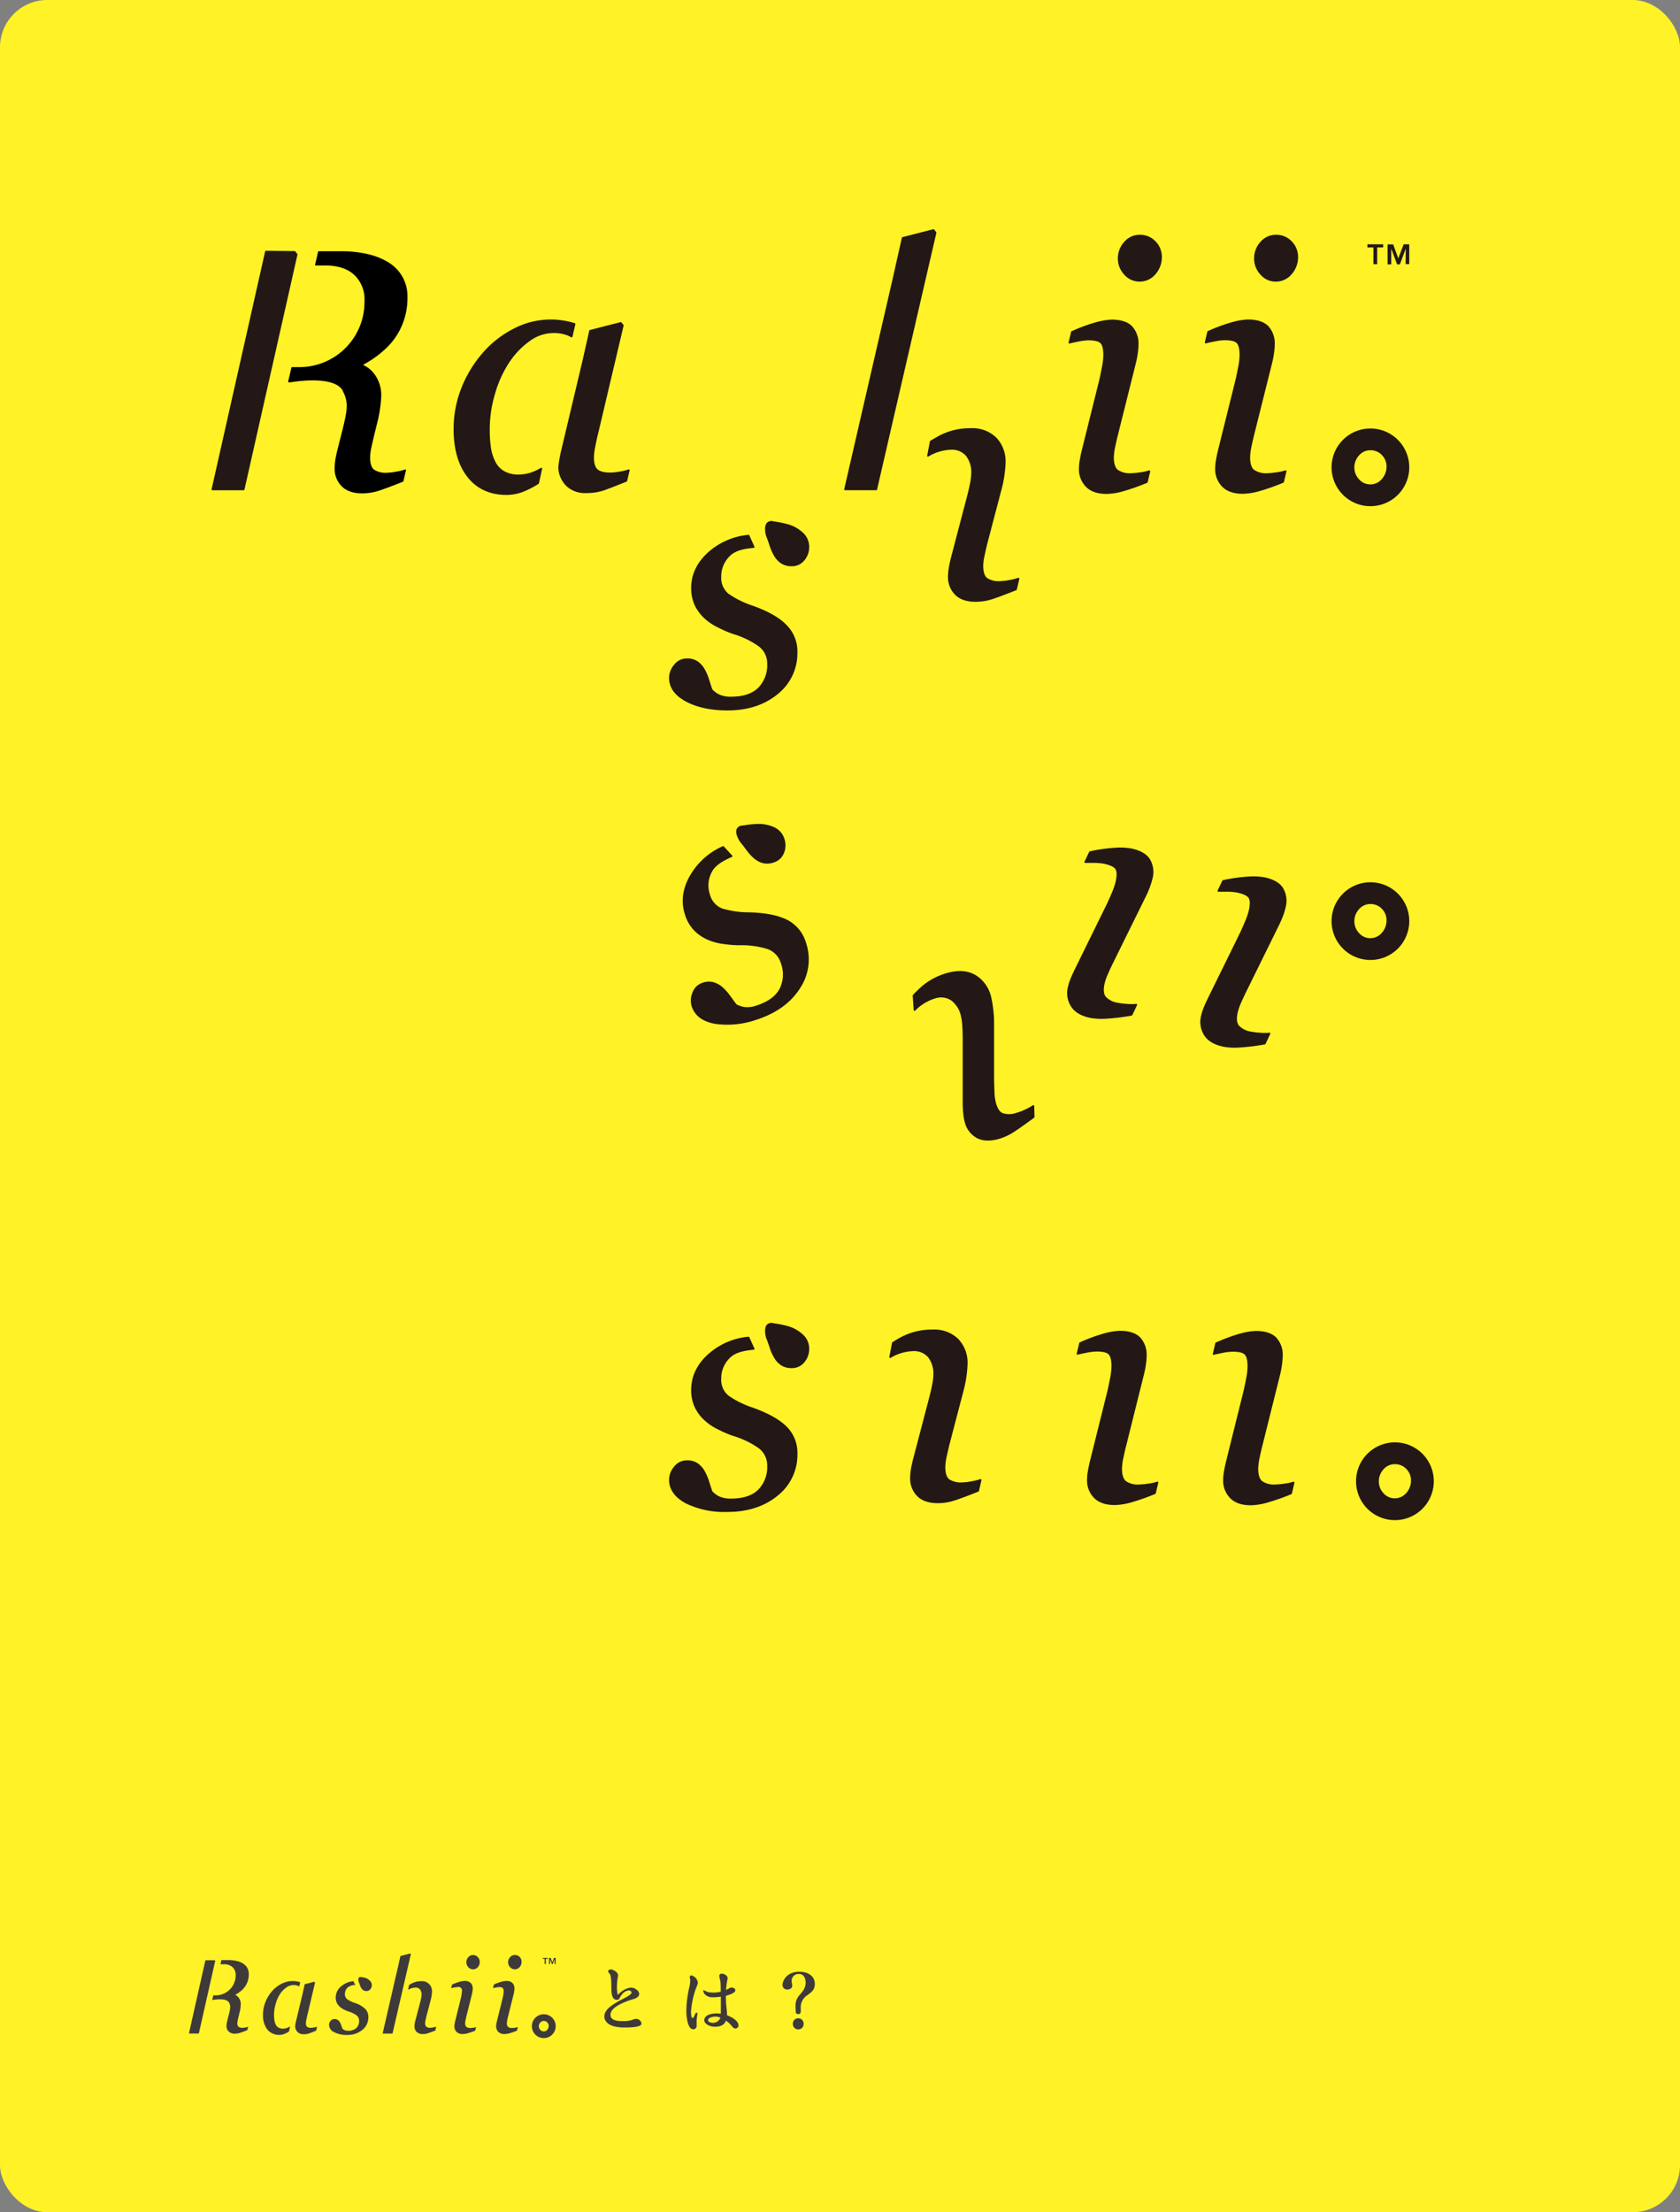 <svg xmlns="http://www.w3.org/2000/svg" viewBox="0 0 533.33 702.15"><rect x="0" y="0" width="533.33" height="702.15" fill="#808080" stroke="none"/><defs><style>.cls-1{fill:#fff226;}.cls-2{fill:#231815;}.cls-3{fill:#3e3a39;}</style></defs><title>アセット 1</title><g id="レイヤー_2" data-name="レイヤー 2"><g id="レイヤー_1-2" data-name="レイヤー 1"><rect class="cls-1" width="533.33" height="702.15" rx="15"/><path class="cls-2" d="M239.21,192.33a30.23,30.23,0,0,1-7.93-3.87,6.46,6.46,0,0,1-2.32-5.41,9,9,0,0,1,2.62-6.46c1.73-1.8,4.34-2.39,7.72-2.71a.26.26,0,0,0,.2-.13.23.23,0,0,0,0-.24l-1.63-3.61a.25.25,0,0,0-.27-.15,22.31,22.31,0,0,0-12,4.87c-4.1,3.36-6.18,7.39-6.18,12a12.61,12.61,0,0,0,1.2,5.65,13.71,13.71,0,0,0,3.14,4.12,17.88,17.88,0,0,0,4.31,2.84,36.4,36.4,0,0,0,4.66,2,27.47,27.47,0,0,1,8.15,3.93,6.73,6.73,0,0,1,2.67,5.57,10.18,10.18,0,0,1-2.87,7.59c-1.91,1.86-4.77,2.8-8.51,2.8a8.41,8.41,0,0,1-3.94-.74,7.53,7.53,0,0,1-2.1-1.58c-.28-.8-.62-1.84-1-3.07a16.94,16.94,0,0,0-1.43-3.35,7.72,7.72,0,0,0-2.11-2.39,5.81,5.81,0,0,0-3.59-1,5,5,0,0,0-4,2,6.43,6.43,0,0,0-1.6,4.15c0,3.1,1.81,5.63,5.37,7.53s8,2.82,13.22,2.82c6.34,0,11.67-1.73,15.84-5.14a16.52,16.52,0,0,0,6.31-13.37,11.73,11.73,0,0,0-3.34-8.49C247.6,196.11,244,194.08,239.21,192.33Z"/><path class="cls-2" d="M250.76,166.59a30.17,30.17,0,0,0-4.48-1l-.82-.14a2,2,0,0,0-2,.5c-1.1,1.23-.3,4-.26,4.15.42,1.05.81,2.13,1.16,3.23a15.27,15.27,0,0,0,1.41,3.13,7.08,7.08,0,0,0,2.2,2.37,6,6,0,0,0,3.39.89,5,5,0,0,0,4-1.87,6.37,6.37,0,0,0,1.52-4.12,6,6,0,0,0-1.83-4.52A11.57,11.57,0,0,0,250.76,166.59Z"/><path class="cls-2" d="M238,289.57a30.09,30.09,0,0,1-8.73-1.22,6.45,6.45,0,0,1-3.89-4.42,9,9,0,0,1,.48-6.95c1.08-2.25,3.38-3.62,6.5-5a.26.26,0,0,0,.15-.19.25.25,0,0,0-.06-.23l-2.68-2.92a.26.26,0,0,0-.3-.06A22.29,22.29,0,0,0,219.6,277c-2.86,4.46-3.58,8.94-2.15,13.31a12.68,12.68,0,0,0,2.89,5,14,14,0,0,0,4.27,2.94,17.88,17.88,0,0,0,5,1.36,38,38,0,0,0,5,.41,27.62,27.62,0,0,1,9,1.19,6.76,6.76,0,0,1,4.27,4.47,10.17,10.17,0,0,1-.37,8.11c-1.24,2.36-3.66,4.15-7.22,5.31a8.42,8.42,0,0,1-4,.52,7.73,7.73,0,0,1-2.49-.85c-.52-.68-1.16-1.56-1.92-2.61a17.09,17.09,0,0,0-2.4-2.73,7.69,7.69,0,0,0-2.76-1.62,5.77,5.77,0,0,0-3.72.13,5,5,0,0,0-3.17,3.09,6.4,6.4,0,0,0-.23,4.44c1,2.95,3.47,4.8,7.44,5.5a28.16,28.16,0,0,0,13.44-1.43c6-2,10.56-5.27,13.46-9.81A16.54,16.54,0,0,0,255.8,299a11.74,11.74,0,0,0-5.82-7C247.2,290.55,243.18,289.73,238,289.57Z"/><path class="cls-2" d="M241,261.51a29.26,29.26,0,0,0-4.57.41l-.83.11a2,2,0,0,0-1.73,1.1c-.67,1.51,1,3.91,1,4,.72.86,1.43,1.77,2.11,2.7a15.21,15.21,0,0,0,2.31,2.55,7.21,7.21,0,0,0,2.83,1.56,6,6,0,0,0,3.49-.2,5,5,0,0,0,3.27-3,6.4,6.4,0,0,0,.17-4.39,6,6,0,0,0-3.15-3.73A11.66,11.66,0,0,0,241,261.51Z"/><path class="cls-2" d="M161.69,115a25.74,25.74,0,0,1,6.53-6.79,12.82,12.82,0,0,1,7.4-2.51,11.61,11.61,0,0,1,4.57.78,7.3,7.3,0,0,1,1.15.59.29.29,0,0,0,.24,0,.25.25,0,0,0,.15-.18l.93-4a.27.27,0,0,0-.18-.31l-.48-.14a25.37,25.37,0,0,0-19,1.91,32.36,32.36,0,0,0-9.79,7.69,38.45,38.45,0,0,0-6.79,11.24A35.26,35.26,0,0,0,144,136.19c0,6.41,1.49,11.54,4.43,15.26s7.09,5.63,12.28,5.63a14.49,14.49,0,0,0,5.4-1,27.76,27.76,0,0,0,4.55-2.33l.33-.21a.23.23,0,0,0,.11-.16l1-4.61a.23.23,0,0,0-.1-.26.24.24,0,0,0-.28,0c-.29.17-.57.32-.85.46a13.34,13.34,0,0,1-6.11,1.65,9.17,9.17,0,0,1-4.69-1.08,7.12,7.12,0,0,1-2.82-3,14.62,14.62,0,0,1-1.41-4.5,40.14,40.14,0,0,1-.37-5.71,39.5,39.5,0,0,1,1.75-11.57A35.41,35.41,0,0,1,161.69,115Z"/><path class="cls-2" d="M199.54,149a17.34,17.34,0,0,1-2.83.68,18,18,0,0,1-2.83.31c-2,0-3.35-.33-4.15-1s-1.18-2-1.18-3.9a20.36,20.36,0,0,1,.45-3.43c.29-1.56.59-2.91.87-4l8.1-34.31a.28.28,0,0,0-.05-.22l-.64-.8a.28.28,0,0,0-.27-.09l-9.75,2.5a.26.26,0,0,0-.19.2l-2.19,9.73-6.8,28.62h0a39.31,39.31,0,0,0-.85,5.07,8.75,8.75,0,0,0,2.52,5.86A8.52,8.52,0,0,0,186,156.5a17.24,17.24,0,0,0,5.78-.87c1.55-.56,3.89-1.47,7.14-2.77a.24.24,0,0,0,.16-.18l.8-3.4a.26.26,0,0,0-.08-.25A.28.28,0,0,0,199.54,149Z"/><path class="cls-2" d="M323.26,183.4a18.82,18.82,0,0,1-2.85.71,17.79,17.79,0,0,1-2.85.34,6.68,6.68,0,0,1-4.2-1c-.82-.67-1.23-2-1.23-3.92a17.5,17.5,0,0,1,.47-3.37c.32-1.46.62-2.77.9-3.9L318,155.14a35.46,35.46,0,0,0,.94-4.87,33,33,0,0,0,.29-3.44,10.94,10.94,0,0,0-2.93-7.92,10.82,10.82,0,0,0-8.12-3,20.93,20.93,0,0,0-9.86,2.29c-.94.5-1.93,1.08-3,1.72a.25.25,0,0,0-.11.17l-.87,4.54a.26.26,0,0,0,.1.26.28.28,0,0,0,.28,0,15,15,0,0,1,7.17-2.15,5.88,5.88,0,0,1,4.81,2,8.48,8.48,0,0,1,1.63,5.48,16.81,16.81,0,0,1-.34,2.93c-.23,1.23-.54,2.62-.93,4.13l-5.2,19.84c-.32,1.29-.56,2.42-.7,3.35a18.15,18.15,0,0,0-.21,2.62,7.83,7.83,0,0,0,2.2,5.63c1.46,1.52,3.67,2.29,6.57,2.29a17.38,17.38,0,0,0,5.45-.89c1.77-.59,4.28-1.53,7.46-2.8a.24.24,0,0,0,.16-.18l.8-3.4a.26.26,0,0,0-.08-.25A.3.3,0,0,0,323.26,183.4Z"/><path class="cls-2" d="M364.74,149.3a14.11,14.11,0,0,1-2.83.62,21.29,21.29,0,0,1-2.85.27,6.65,6.65,0,0,1-4.2-1.06c-.83-.69-1.26-2-1.26-3.95A17.2,17.2,0,0,1,354,142c.26-1.32.57-2.69.92-4.06l5.65-22.6a28.29,28.29,0,0,0,.64-3.33,21,21,0,0,0,.22-2.64,8.1,8.1,0,0,0-2-5.77c-1.35-1.43-3.54-2.15-6.51-2.15a21.58,21.58,0,0,0-5.27.91,52.17,52.17,0,0,0-7.47,2.78.25.25,0,0,0-.15.18l-.8,3.4a.27.27,0,0,0,.07.24.3.3,0,0,0,.25.07c.66-.18,1.65-.39,2.93-.64a17.52,17.52,0,0,1,3.05-.37c1.94,0,3.22.31,3.82.91s.91,1.88.91,3.78a19.2,19.2,0,0,1-.4,3.57c-.26,1.4-.53,2.74-.81,4l-5.62,22.61c-.33,1.37-.55,2.48-.69,3.37a15.62,15.62,0,0,0-.22,2.59,7.83,7.83,0,0,0,2.2,5.63c1.46,1.52,3.67,2.29,6.56,2.29a20.29,20.29,0,0,0,5.06-.78,69.66,69.66,0,0,0,7.84-2.75.26.26,0,0,0,.16-.18l.8-3.4a.26.26,0,0,0-.08-.25A.27.27,0,0,0,364.74,149.3Z"/><path class="cls-2" d="M361.75,74.52a6.37,6.37,0,0,0-4.87,2.27,7.64,7.64,0,0,0-2,5.27,7.36,7.36,0,0,0,2,5.09,6.44,6.44,0,0,0,4.87,2.24A6.51,6.51,0,0,0,366.84,87a8.12,8.12,0,0,0,2-5.46,7,7,0,0,0-2-4.93A6.73,6.73,0,0,0,361.75,74.52Z"/><path class="cls-2" d="M408,149.3a14.11,14.11,0,0,1-2.83.62,21.29,21.29,0,0,1-2.85.27,6.65,6.65,0,0,1-4.2-1.06c-.83-.69-1.26-2-1.26-3.95a17.2,17.2,0,0,1,.39-3.22c.27-1.32.58-2.69.92-4.06l5.65-22.6a28.29,28.29,0,0,0,.64-3.33,21,21,0,0,0,.22-2.64,8.1,8.1,0,0,0-2-5.77c-1.35-1.43-3.54-2.15-6.51-2.15a21.58,21.58,0,0,0-5.27.91,52.62,52.62,0,0,0-7.47,2.78.25.25,0,0,0-.15.18l-.8,3.4a.25.25,0,0,0,.08.24.27.27,0,0,0,.24.07c.66-.18,1.65-.39,2.93-.64a17.63,17.63,0,0,1,3.05-.37c1.94,0,3.22.31,3.82.91s.91,1.88.91,3.78a20,20,0,0,1-.39,3.57c-.27,1.4-.54,2.74-.82,4l-5.62,22.61c-.32,1.37-.55,2.48-.69,3.37a15.62,15.62,0,0,0-.22,2.59,7.83,7.83,0,0,0,2.2,5.63c1.46,1.52,3.67,2.29,6.56,2.29a20.29,20.29,0,0,0,5.06-.78,69.66,69.66,0,0,0,7.84-2.75.26.26,0,0,0,.16-.18l.8-3.4a.26.26,0,0,0-.35-.3Z"/><path class="cls-2" d="M327.86,350.83a17.88,17.88,0,0,1-2.58,1.4,17,17,0,0,1-2.67,1,6.67,6.67,0,0,1-4.32.07c-1-.44-1.7-1.61-2.19-3.48a17.12,17.12,0,0,1-.4-3.39c-.06-1.48-.1-2.83-.12-4V324.83a34.11,34.11,0,0,0-.33-4.95,32.27,32.27,0,0,0-.59-3.4,11,11,0,0,0-4.84-6.92c-2.39-1.45-5.29-1.74-8.63-.87a20.86,20.86,0,0,0-8.95,4.72c-.78.71-1.6,1.52-2.42,2.41a.26.26,0,0,0-.07.19l.31,4.61a.27.27,0,0,0,.44.17,15,15,0,0,1,6.39-3.9,5.86,5.86,0,0,1,5.16.7,8.44,8.44,0,0,1,3,4.88,16.24,16.24,0,0,1,.42,2.92c.09,1.25.14,2.68.15,4.23v20.52c0,1.32.08,2.47.18,3.41a16.49,16.49,0,0,0,.46,2.59,7.82,7.82,0,0,0,3.55,4.89c1.8,1.1,4.13,1.28,6.94.55a17.65,17.65,0,0,0,5.05-2.25c1.56-1,3.75-2.56,6.51-4.59a.29.29,0,0,0,.1-.22l-.09-3.49a.26.26,0,0,0-.14-.22A.24.24,0,0,0,327.86,350.83Z"/><path class="cls-2" d="M360.66,318.63a14.34,14.34,0,0,1-2.9,0,22.51,22.51,0,0,1-2.84-.34,6.62,6.62,0,0,1-3.88-1.93c-.67-.85-.8-2.23-.39-4.12a16.84,16.84,0,0,1,1.06-3.07c.54-1.23,1.13-2.5,1.76-3.77l10.3-20.9a26.43,26.43,0,0,0,1.33-3.11,22,22,0,0,0,.77-2.54,8,8,0,0,0-.77-6.06c-1-1.69-3-2.86-5.9-3.48a21.25,21.25,0,0,0-5.35-.23,53.13,53.13,0,0,0-7.89,1.13.25.25,0,0,0-.18.15l-1.5,3.15a.25.25,0,0,0,0,.25.26.26,0,0,0,.22.12q1,0,3,0a17.11,17.11,0,0,1,3.06.29c1.89.41,3.08,1,3.54,1.69s.49,2,.09,3.89a20.17,20.17,0,0,1-1.14,3.4c-.55,1.32-1.11,2.57-1.64,3.71l-10.27,20.92c-.62,1.27-1.07,2.3-1.4,3.14a17.16,17.16,0,0,0-.76,2.49,7.86,7.86,0,0,0,1,6c1.11,1.79,3.1,3,5.93,3.62a20.26,20.26,0,0,0,5.11.31,70.85,70.85,0,0,0,8.25-1,.29.29,0,0,0,.19-.15l1.5-3.15a.26.26,0,0,0,0-.27A.29.29,0,0,0,360.66,318.63Z"/><path class="cls-2" d="M402.93,327.78a14.35,14.35,0,0,1-2.9,0,22,22,0,0,1-2.84-.34,6.62,6.62,0,0,1-3.89-1.93c-.67-.85-.8-2.23-.39-4.12a17.64,17.64,0,0,1,1.06-3.07c.54-1.23,1.13-2.5,1.76-3.77l10.3-20.9a28.29,28.29,0,0,0,1.34-3.11,19.8,19.8,0,0,0,.76-2.54,8,8,0,0,0-.77-6.06c-1-1.69-3-2.86-5.9-3.48a21.19,21.19,0,0,0-5.35-.23,54.49,54.49,0,0,0-7.89,1.13.25.25,0,0,0-.18.15l-1.5,3.15a.27.27,0,0,0,0,.26.28.28,0,0,0,.23.11c.68,0,1.69,0,3,0a17.11,17.11,0,0,1,3.06.29c1.89.41,3.09,1,3.55,1.69s.48,2,.08,3.89a20.17,20.17,0,0,1-1.14,3.4c-.55,1.32-1.1,2.57-1.64,3.72l-10.27,20.91c-.61,1.27-1.07,2.3-1.39,3.14a16,16,0,0,0-.76,2.49,7.86,7.86,0,0,0,1,6c1.11,1.79,3.1,3,5.93,3.62a19.83,19.83,0,0,0,5.11.31,70.85,70.85,0,0,0,8.25-1,.27.27,0,0,0,.19-.14l1.5-3.16a.26.26,0,0,0,0-.27A.27.27,0,0,0,402.93,327.78Z"/><path class="cls-2" d="M410.12,76.65A6.73,6.73,0,0,0,405,74.52a6.37,6.37,0,0,0-4.87,2.27,7.68,7.68,0,0,0-2,5.27,7.37,7.37,0,0,0,2,5.09A6.4,6.4,0,0,0,405,89.39,6.51,6.51,0,0,0,410.08,87a8.12,8.12,0,0,0,2-5.46A7,7,0,0,0,410.12,76.65Z"/><path class="cls-2" d="M422.72,148.33a12.33,12.33,0,1,1,12.33,12.33A12.33,12.33,0,0,1,422.72,148.33Zm16-3.87a4.9,4.9,0,0,0-3.74-1.55,4.64,4.64,0,0,0-3.55,1.65,5.59,5.59,0,0,0-1.48,3.84,5.36,5.36,0,0,0,1.48,3.71,4.66,4.66,0,0,0,3.55,1.63,4.73,4.73,0,0,0,3.71-1.71,5.9,5.9,0,0,0,1.48-4A5.1,5.1,0,0,0,438.71,144.46Z"/><path class="cls-2" d="M422.72,292.35a12.33,12.33,0,1,1,12.33,12.34A12.33,12.33,0,0,1,422.72,292.35Zm16-3.87a4.94,4.94,0,0,0-3.74-1.55,4.68,4.68,0,0,0-3.55,1.65,5.61,5.61,0,0,0-1.48,3.85,5.4,5.4,0,0,0,1.48,3.71,4.69,4.69,0,0,0,3.55,1.63,4.76,4.76,0,0,0,3.71-1.71,5.92,5.92,0,0,0,1.48-4A5.14,5.14,0,0,0,438.71,288.48Z"/><path class="cls-2" d="M239.21,446.85a30.23,30.23,0,0,1-7.93-3.87,6.46,6.46,0,0,1-2.32-5.41,9,9,0,0,1,2.62-6.46c1.73-1.8,4.34-2.39,7.72-2.72a.23.23,0,0,0,.2-.12.23.23,0,0,0,0-.24l-1.63-3.62a.27.27,0,0,0-.27-.15,22.32,22.32,0,0,0-12,4.88c-4.1,3.35-6.18,7.39-6.18,12a12.66,12.66,0,0,0,1.2,5.66,13.54,13.54,0,0,0,3.14,4.11,17.31,17.31,0,0,0,4.31,2.84,35.22,35.22,0,0,0,4.66,2,27.73,27.73,0,0,1,8.15,3.92,6.76,6.76,0,0,1,2.67,5.58,10.18,10.18,0,0,1-2.87,7.59c-1.91,1.86-4.77,2.8-8.51,2.8a8.41,8.41,0,0,1-3.94-.74,7.53,7.53,0,0,1-2.1-1.58c-.28-.8-.62-1.84-1-3.08a16.84,16.84,0,0,0-1.43-3.34,7.72,7.72,0,0,0-2.11-2.39,5.82,5.82,0,0,0-3.59-1,5,5,0,0,0-4,2,6.41,6.41,0,0,0-1.6,4.15c0,3.1,1.81,5.63,5.37,7.53A28,28,0,0,0,231,479.88c6.34,0,11.67-1.73,15.84-5.14a16.54,16.54,0,0,0,6.31-13.38,11.71,11.71,0,0,0-3.34-8.48C247.6,450.62,244,448.6,239.21,446.85Z"/><path class="cls-2" d="M250.76,421.1a30,30,0,0,0-4.48-1l-.82-.14a2,2,0,0,0-2,.5c-1.1,1.22-.3,4-.26,4.15.42,1.05.81,2.13,1.16,3.23a15.27,15.27,0,0,0,1.41,3.13,7.17,7.17,0,0,0,2.2,2.37,6,6,0,0,0,3.39.89,5,5,0,0,0,4-1.87,6.38,6.38,0,0,0,1.52-4.13,6,6,0,0,0-1.83-4.51A11.73,11.73,0,0,0,250.76,421.1Z"/><path class="cls-2" d="M311.23,469.46a18.32,18.32,0,0,1-2.86.7,16.69,16.69,0,0,1-2.85.34,6.75,6.75,0,0,1-4.2-1c-.82-.67-1.23-2-1.23-3.92a17.58,17.58,0,0,1,.47-3.38c.32-1.45.62-2.77.9-3.9l4.47-17.07a35.31,35.31,0,0,0,.94-4.88,32.89,32.89,0,0,0,.29-3.43,10.93,10.93,0,0,0-2.93-7.92,10.82,10.82,0,0,0-8.12-3,20.93,20.93,0,0,0-9.86,2.29c-.94.49-1.93,1.07-2.95,1.72a.25.25,0,0,0-.11.17l-.87,4.53a.26.26,0,0,0,.38.28,14.94,14.94,0,0,1,7.17-2.15,5.85,5.85,0,0,1,4.81,2,8.47,8.47,0,0,1,1.63,5.47,16.71,16.71,0,0,1-.34,2.93c-.23,1.24-.54,2.63-.93,4.13l-5.2,19.85c-.32,1.29-.56,2.41-.7,3.35a17.93,17.93,0,0,0-.21,2.62,7.84,7.84,0,0,0,2.2,5.63c1.46,1.51,3.67,2.28,6.57,2.28a17.09,17.09,0,0,0,5.45-.89c1.77-.58,4.28-1.52,7.46-2.79a.26.26,0,0,0,.16-.18l.8-3.4a.28.28,0,0,0-.08-.26A.25.25,0,0,0,311.23,469.46Z"/><path class="cls-2" d="M367.34,470.28a14.4,14.4,0,0,1-2.84.62,21.29,21.29,0,0,1-2.85.27,6.65,6.65,0,0,1-4.2-1.06c-.83-.69-1.26-2-1.26-3.95a17.3,17.3,0,0,1,.39-3.22c.27-1.32.58-2.69.93-4.06l5.64-22.6a28.29,28.29,0,0,0,.64-3.33,21,21,0,0,0,.22-2.64,8.1,8.1,0,0,0-2-5.77c-1.35-1.42-3.54-2.15-6.51-2.15a21.58,21.58,0,0,0-5.27.91,52.62,52.62,0,0,0-7.47,2.78.25.25,0,0,0-.15.18l-.8,3.4a.24.24,0,0,0,.08.24.27.27,0,0,0,.24.07c.66-.18,1.65-.39,2.93-.64a17.44,17.44,0,0,1,3.05-.36c1.94,0,3.22.3,3.82.9s.91,1.88.91,3.78a20,20,0,0,1-.39,3.57c-.27,1.4-.54,2.74-.82,4L346,463.81c-.32,1.38-.55,2.48-.69,3.37a15.62,15.62,0,0,0-.22,2.59,7.81,7.81,0,0,0,2.2,5.63c1.46,1.52,3.67,2.29,6.56,2.29a20.29,20.29,0,0,0,5.06-.78,69.66,69.66,0,0,0,7.84-2.75.26.26,0,0,0,.16-.18l.8-3.4a.26.26,0,0,0-.08-.25A.27.27,0,0,0,367.34,470.28Z"/><path class="cls-2" d="M410.58,470.28a14.4,14.4,0,0,1-2.84.62,21.15,21.15,0,0,1-2.85.27,6.65,6.65,0,0,1-4.2-1.06c-.83-.69-1.26-2-1.26-3.95a18.2,18.2,0,0,1,.39-3.22c.27-1.32.58-2.69.93-4.06l5.64-22.6A28.34,28.34,0,0,0,407,433a22.61,22.61,0,0,0,.21-2.64,8.05,8.05,0,0,0-2-5.77c-1.35-1.42-3.54-2.15-6.5-2.15a21.57,21.57,0,0,0-5.28.91,52.62,52.62,0,0,0-7.47,2.78.27.27,0,0,0-.15.18l-.79,3.4a.22.22,0,0,0,.07.24.27.27,0,0,0,.24.07c.66-.18,1.65-.39,2.93-.64a17.44,17.44,0,0,1,3.05-.36c1.94,0,3.22.3,3.82.9s.91,1.88.91,3.78a20,20,0,0,1-.39,3.57c-.26,1.4-.54,2.74-.82,4l-5.62,22.61c-.32,1.38-.55,2.48-.69,3.37a16.77,16.77,0,0,0-.22,2.59,7.81,7.81,0,0,0,2.2,5.63c1.46,1.52,3.67,2.29,6.56,2.29a20.29,20.29,0,0,0,5.06-.78,70.39,70.39,0,0,0,7.85-2.75.27.27,0,0,0,.15-.18l.8-3.4a.26.26,0,0,0-.08-.25A.27.27,0,0,0,410.58,470.28Z"/><path class="cls-2" d="M430.49,470.14a12.34,12.34,0,1,1,12.34,12.34A12.33,12.33,0,0,1,430.49,470.14Zm16-3.86a4.91,4.91,0,0,0-3.74-1.56,4.66,4.66,0,0,0-3.55,1.65,5.61,5.61,0,0,0-1.48,3.85,5.38,5.38,0,0,0,1.48,3.71,4.77,4.77,0,0,0,7.25-.08,5.87,5.87,0,0,0,1.48-4A5.09,5.09,0,0,0,446.49,466.28Z"/><path class="cls-2" d="M297.16,73.6l-.45-.56-.07-.1a.1.1,0,0,0-.05,0l-.07-.09a.26.26,0,0,0-.27-.09l-9.75,2.5a.25.25,0,0,0-.19.19l-2.19,9.73v0c-.11.49-.23,1-.36,1.66L268,155.28a.26.26,0,0,0,.25.31h9.93a.26.26,0,0,0,.25-.2l9-39,9.81-42.41s0,0,0-.07v0A.28.28,0,0,0,297.16,73.6Z"/><path class="cls-2" d="M94.36,80.57,93.91,80l-.07-.11,0,0-.08-.1a.25.25,0,0,0-.26-.09l-9.15-.1a.25.25,0,0,0-.18.19l-17,75.51a.26.26,0,0,0,.25.31h9.93a.26.26,0,0,0,.25-.2L94.41,80.9s0,0,0-.06v0A.25.25,0,0,0,94.36,80.57Z"/><path d="M128.62,149a18.14,18.14,0,0,1-2.85.7,16.69,16.69,0,0,1-2.85.34,6.69,6.69,0,0,1-4.2-1c-.82-.67-1.23-2-1.23-3.92a17.58,17.58,0,0,1,.47-3.38c.32-1.45.62-2.76.9-3.89l.93-3.81a35.43,35.43,0,0,0,.93-4.87,34.14,34.14,0,0,0,.3-3.44,11,11,0,0,0-2.93-7.92,9.29,9.29,0,0,0-2.87-2,33.17,33.17,0,0,0,7.13-5.06,21.54,21.54,0,0,0,5.11-7.13,22.19,22.19,0,0,0,1.89-9.22,12.49,12.49,0,0,0-6.18-11.21,21.49,21.49,0,0,0-6.41-2.53,36,36,0,0,0-8.41-.91h-7.13a.25.25,0,0,0-.25.2l-.93,4a.26.26,0,0,0,0,.22.25.25,0,0,0,.2.09h3.06c3.93,0,7,1,9.17,3a10.66,10.66,0,0,1,3.24,8.26,20.66,20.66,0,0,1-20.78,21H92.76a.27.27,0,0,0-.26.2l-1,4.3a.25.25,0,0,0,0,.22.28.28,0,0,0,.2.1h.55s14-2.56,16.65,2.84c0,0,0,.09,0,.13a9,9,0,0,1,1.16,4.76,16.81,16.81,0,0,1-.34,2.93c-.23,1.23-.54,2.62-.92,4.13l-1.66,6.57c-.32,1.29-.56,2.42-.7,3.35a18,18,0,0,0-.21,2.62,7.83,7.83,0,0,0,2.2,5.63c1.46,1.52,3.67,2.29,6.57,2.29a17.42,17.42,0,0,0,5.45-.89c1.77-.59,4.28-1.53,7.46-2.8a.26.26,0,0,0,.16-.18l.8-3.4a.25.25,0,0,0-.09-.25A.25.25,0,0,0,128.62,149Z"/><path class="cls-2" d="M436,78.54h-1.9v-1h5v1H437.2v5.32H436Zm10.27.37h0l-1.86,5h-.89l-1.86-5h0v5h-1.16V77.57h1.77L443.9,82l1.71-4.46h1.77v6.29h-1.16Z"/><path class="cls-3" d="M193.8,639.49c0,2,2.74,2,4.08,2a9.19,9.19,0,0,0,2.69-.33,4.8,4.8,0,0,1,1.35-.39,1.72,1.72,0,0,1,1.72,1.52c0,1.2-3.91,1.22-5,1.22a15.49,15.49,0,0,1-3.17-.24c-2.59-.48-3.62-2-3.62-3.17,0-1.85,1.46-3.38,5.78-5.59,1.75-.91,2.86-1.54,2.86-2.14a.75.75,0,0,0-.77-.6c-.43,0-1.85.07-3.1,2.55a.75.75,0,0,1-.74.4c-1,0-1.8-.55-1.8-3.88,0-1,0-3.65-.48-4.28s-.53-.67-.53-.88c0-.36.43-.6.79-.6.79,0,2.35.91,2.35,1.84,0,.08-.12.89-.14,1a17.78,17.78,0,0,0-.22,2.59,11.26,11.26,0,0,0,.27,2.67c2.18-2.31,4-2.31,4.29-2.31,1.11,0,2.5,1,2.5,2,0,.6-.5,1.17-1.51,1.53-.19.08-1.13.34-1.35.41C197.5,635.72,193.8,637.21,193.8,639.49Z"/><path class="cls-3" d="M221.15,641.86c0,.17,0,1,0,1.23a1.07,1.07,0,0,1-1.08,1c-1.75,0-2.19-3.93-2.19-5.83a35.74,35.74,0,0,1,.92-7.42,10.9,10.9,0,0,0,.33-2.33c0-.14-.17-.88-.17-1a.53.53,0,0,1,.49-.53,2.69,2.69,0,0,1,2.08,2.23c0,.29,0,.46-.6,1.92a26.78,26.78,0,0,0-1.56,7.35c0,.38,0,2,.46,2,.26,0,.34-.14.46-.4.57-1.2.6-1.28.84-1.28s.28.17.28.32-.19,1.24-.21,1.48A8.29,8.29,0,0,0,221.15,641.86Zm13.27.92a.94.94,0,0,1-.93,1.05c-.53,0-.7-.21-1.3-.91a6.48,6.48,0,0,0-1.75-1.56c-.24.58-.79,1.92-3.5,1.92-1.49,0-3.36-.84-3.36-2.06,0-1.76,2.54-2.16,3.57-2.16.51,0,1.27,0,1.68.09,0-3,0-3.81,0-5.42a17.07,17.07,0,0,1-2.49.19,3.22,3.22,0,0,1-2.69-1.06,2.85,2.85,0,0,1-.43-1c0-.14.16-.16.24-.16s1,.48,1.17.53a5.89,5.89,0,0,0,1.39.19,9.51,9.51,0,0,0,2.79-.27c0-1.29-.05-2.66-.07-2.95s-.39-1.73-.39-2a.71.71,0,0,1,.79-.77c.82,0,1.85.63,1.85,1.47a4.55,4.55,0,0,1-.07.45,21.51,21.51,0,0,0-.43,3.27c1.37-.75,1.39-.77,1.73-.77.5,0,1.22.22,1.22.89s-1.39,1.25-3,1.73a30.87,30.87,0,0,0,.22,4,17.41,17.41,0,0,1,.14,2.16C232.48,640.28,234.42,641.46,234.42,642.78Zm-7.34-2.72c-.84,0-2.3.34-2.3,1.16,0,.64,1.15.81,1.53.81a2.57,2.57,0,0,0,2.4-1.61A3.32,3.32,0,0,0,227.08,640.06Z"/><path class="cls-3" d="M255.89,633.56a4.6,4.6,0,0,0-1.68,4.1c0,1.23,0,1.59-.79,1.59-.31,0-.75-.17-.77-.43s-.1-1.4-.1-1.88a4.92,4.92,0,0,1,1.25-3.69c1-1.18,1.95-2.21,1.95-4,0-1.13-.44-2.73-2.14-2.73a2.18,2.18,0,0,0-2.3,2.32c0,.2.19,1.13.19,1.35,0,1.22-1.37,1.27-1.59,1.27a1.44,1.44,0,0,1-1.51-1.41c0-1.25,1.25-4.23,5.35-4.23,2.36,0,4.92,1.06,4.92,3.91C258.67,631.54,257.67,632.29,255.89,633.56Zm-2.5,10.56a1.71,1.71,0,0,1-1.7-1.68,1.72,1.72,0,1,1,3.43,0A1.69,1.69,0,0,1,253.39,644.12Z"/><path class="cls-3" d="M112.64,635.72a9.22,9.22,0,0,1-2.43-1.19,2,2,0,0,1-.71-1.65,2.77,2.77,0,0,1,.8-2,3.62,3.62,0,0,1,2.37-.83l.06,0a.11.11,0,0,0,0-.08l-.5-1.1a.1.1,0,0,0-.08-.05,6.8,6.8,0,0,0-3.68,1.49,4.65,4.65,0,0,0-1.9,3.68,3.9,3.9,0,0,0,.37,1.73,4.1,4.1,0,0,0,1,1.26,5.39,5.39,0,0,0,1.32.87,10.12,10.12,0,0,0,1.43.6,8.82,8.82,0,0,1,2.5,1.2,2.08,2.08,0,0,1,.81,1.71,3.07,3.07,0,0,1-.88,2.32,3.59,3.59,0,0,1-2.6.86,2.58,2.58,0,0,1-1.21-.22,2.24,2.24,0,0,1-.64-.49c-.09-.24-.19-.56-.32-.94a4.89,4.89,0,0,0-.43-1,2.53,2.53,0,0,0-.65-.74,1.79,1.79,0,0,0-1.1-.31,1.55,1.55,0,0,0-1.22.59,2,2,0,0,0-.49,1.28,2.62,2.62,0,0,0,1.65,2.3,8.49,8.49,0,0,0,4.05.87,7.42,7.42,0,0,0,4.85-1.58,5.08,5.08,0,0,0,1.93-4.1,3.57,3.57,0,0,0-1-2.59A8.55,8.55,0,0,0,112.64,635.72Z"/><path class="cls-3" d="M116.17,627.83a9.37,9.37,0,0,0-1.37-.31l-.25,0a.62.62,0,0,0-.61.16c-.34.37-.09,1.22-.08,1.27q.19.48.36,1a4.61,4.61,0,0,0,.43,1,2.21,2.21,0,0,0,.67.72,1.87,1.87,0,0,0,1,.28,1.54,1.54,0,0,0,1.24-.58,2,2,0,0,0,.47-1.26,1.87,1.87,0,0,0-.56-1.39A3.81,3.81,0,0,0,116.17,627.83Z"/><path class="cls-3" d="M88.89,632.9a8,8,0,0,1,2-2.09,4,4,0,0,1,2.27-.76,3.76,3.76,0,0,1,1.4.23,2.89,2.89,0,0,1,.35.19H95a.08.08,0,0,0,0-.05l.28-1.24a.07.07,0,0,0,0-.09l-.15,0a7.68,7.68,0,0,0-5.8.58,9.76,9.76,0,0,0-3,2.36,11.8,11.8,0,0,0-2.08,3.44,10.76,10.76,0,0,0-.76,4,7.37,7.37,0,0,0,1.36,4.67,4.85,4.85,0,0,0,5.42,1.42,7.59,7.59,0,0,0,1.39-.72l.1-.06a.05.05,0,0,0,0-.05l.31-1.41a.11.11,0,0,0,0-.08.07.07,0,0,0-.09,0l-.26.14a4.16,4.16,0,0,1-1.87.5,2.84,2.84,0,0,1-1.44-.33,2.21,2.21,0,0,1-.86-.93,4.31,4.31,0,0,1-.43-1.37,11.45,11.45,0,0,1-.12-1.75,12,12,0,0,1,.54-3.55A10.61,10.61,0,0,1,88.89,632.9Z"/><path class="cls-3" d="M100.48,643.3a4.3,4.3,0,0,1-.86.21,5.09,5.09,0,0,1-.87.1,2,2,0,0,1-1.27-.31,1.52,1.52,0,0,1-.36-1.19,5.56,5.56,0,0,1,.14-1.06c.09-.47.18-.88.26-1.22L100,629.32a.09.09,0,0,0,0-.07l-.2-.24a.07.07,0,0,0-.08,0l-3,.76a.07.07,0,0,0,0,.06l-.67,3-2.09,8.77h0a11.12,11.12,0,0,0-.26,1.55,2.66,2.66,0,0,0,.77,1.8,2.61,2.61,0,0,0,1.92.71,5.15,5.15,0,0,0,1.77-.27c.47-.17,1.19-.45,2.19-.85a.07.07,0,0,0,0,0l.25-1a.07.07,0,0,0,0-.08A.08.08,0,0,0,100.48,643.3Z"/><path class="cls-3" d="M138.38,643.29a6.19,6.19,0,0,1-.87.21,5.34,5.34,0,0,1-.87.11,2.07,2.07,0,0,1-1.29-.32,1.51,1.51,0,0,1-.38-1.2,5,5,0,0,1,.15-1c.09-.45.19-.85.27-1.2l1.37-5.23a10.89,10.89,0,0,0,.29-1.49c.06-.51.09-.85.09-1a3.15,3.15,0,0,0-3.39-3.36,6.49,6.49,0,0,0-3,.7c-.28.16-.59.33-.9.53a.05.05,0,0,0,0,0l-.27,1.39a.07.07,0,0,0,0,.08.08.08,0,0,0,.08,0,4.59,4.59,0,0,1,2.2-.66,1.82,1.82,0,0,1,1.48.6,2.63,2.63,0,0,1,.5,1.68,5.38,5.38,0,0,1-.11.9c-.07.38-.17.8-.28,1.26l-1.6,6.08a9.94,9.94,0,0,0-.21,1,6,6,0,0,0-.07.8,2.42,2.42,0,0,0,.68,1.73,2.7,2.7,0,0,0,2,.7,5.37,5.37,0,0,0,1.67-.28c.54-.18,1.31-.46,2.29-.85a.07.07,0,0,0,0-.06l.25-1a.08.08,0,0,0,0-.08A.08.08,0,0,0,138.38,643.29Z"/><path class="cls-3" d="M151.09,643.4a3.84,3.84,0,0,1-.87.19,5.74,5.74,0,0,1-.87.08,2.07,2.07,0,0,1-1.29-.32,1.55,1.55,0,0,1-.38-1.21,5.34,5.34,0,0,1,.12-1c.08-.4.17-.82.28-1.24l1.73-6.92a9.13,9.13,0,0,0,.19-1,5.86,5.86,0,0,0,.07-.81,2.5,2.5,0,0,0-.62-1.77,2.66,2.66,0,0,0-2-.66,6.77,6.77,0,0,0-1.61.28,16.19,16.19,0,0,0-2.29.85.1.1,0,0,0-.05.06l-.24,1a.06.06,0,0,0,0,.07.08.08,0,0,0,.08,0c.2,0,.5-.12.89-.19a4.83,4.83,0,0,1,.94-.11,1.14,1.14,0,0,1,1.45,1.43,6.2,6.2,0,0,1-.12,1.1c-.08.43-.17.83-.25,1.21l-1.72,6.93c-.1.42-.17.76-.22,1a5.59,5.59,0,0,0-.06.8,2.37,2.37,0,0,0,.67,1.72,2.66,2.66,0,0,0,2,.7,6.18,6.18,0,0,0,1.55-.24,19.78,19.78,0,0,0,2.4-.84.08.08,0,0,0,0-.05l.24-1a.07.07,0,0,0,0-.07A.08.08,0,0,0,151.09,643.4Z"/><path class="cls-3" d="M150.17,620.5a2,2,0,0,0-1.49.69,2.36,2.36,0,0,0-.62,1.62,2.29,2.29,0,0,0,.62,1.56,2,2,0,0,0,3,0,2.49,2.49,0,0,0,.62-1.67,2.12,2.12,0,0,0-.61-1.51A2.06,2.06,0,0,0,150.17,620.5Z"/><path class="cls-3" d="M164.33,643.4a3.73,3.73,0,0,1-.86.19,5.75,5.75,0,0,1-.88.08,2.05,2.05,0,0,1-1.28-.32,1.51,1.51,0,0,1-.39-1.21,5.34,5.34,0,0,1,.12-1c.08-.4.18-.82.28-1.24l1.73-6.92a7.35,7.35,0,0,0,.2-1,8,8,0,0,0,.07-.81,2.46,2.46,0,0,0-.63-1.77,2.62,2.62,0,0,0-2-.66,6.84,6.84,0,0,0-1.62.28,17.15,17.15,0,0,0-2.29.85.07.07,0,0,0,0,.06l-.25,1a.09.09,0,0,0,0,.07.07.07,0,0,0,.07,0c.2,0,.51-.12.9-.19a4.74,4.74,0,0,1,.93-.11,1.68,1.68,0,0,1,1.17.28,1.65,1.65,0,0,1,.28,1.15,6.2,6.2,0,0,1-.12,1.1c-.08.43-.16.83-.25,1.21l-1.72,6.93c-.1.42-.17.76-.21,1a4.48,4.48,0,0,0-.07.8,2.38,2.38,0,0,0,.68,1.72,2.64,2.64,0,0,0,2,.7,6.31,6.31,0,0,0,1.55-.24,21,21,0,0,0,2.4-.84.07.07,0,0,0,0-.05l.25-1a.06.06,0,0,0,0-.07A.08.08,0,0,0,164.33,643.4Z"/><path class="cls-3" d="M165,621.15a2.07,2.07,0,0,0-1.57-.65,1.93,1.93,0,0,0-1.49.69,2.33,2.33,0,0,0-.63,1.62,2.25,2.25,0,0,0,.63,1.56,2,2,0,0,0,3,0,2.45,2.45,0,0,0,.63-1.67A2.17,2.17,0,0,0,165,621.15Z"/><path class="cls-3" d="M168.85,643.1a3.78,3.78,0,1,1,3.77,3.78A3.77,3.77,0,0,1,168.85,643.1Zm4.9-1.18a1.5,1.5,0,0,0-1.15-.48,1.43,1.43,0,0,0-1.09.51,1.71,1.71,0,0,0-.45,1.18,1.64,1.64,0,0,0,.45,1.13,1.42,1.42,0,0,0,1.09.5,1.46,1.46,0,0,0,1.14-.52,1.82,1.82,0,0,0,.45-1.22A1.57,1.57,0,0,0,173.75,641.92Z"/><path class="cls-3" d="M130.39,620.22l-.14-.18,0,0h0l0,0a.11.11,0,0,0-.08,0l-3,.77a.09.09,0,0,0-.06.06l-.67,3h0c0,.15-.07.32-.12.51l-4.84,21a.08.08,0,0,0,0,.07.09.09,0,0,0,.07,0h3s.07,0,.07-.06l2.77-12,3-13v0A.06.06,0,0,0,130.39,620.22Z"/><path class="cls-3" d="M68.27,622.35l-.14-.17,0,0v0l0,0a.07.07,0,0,0-.08,0l-2.8,0s0,0-.06.06l-5.2,23.12a.08.08,0,0,0,0,.07.07.07,0,0,0,.06,0h3a.09.09,0,0,0,.08-.06l5.15-22.82s0,0,0,0h0A.08.08,0,0,0,68.27,622.35Z"/><path class="cls-3" d="M78.76,643.29a4.89,4.89,0,0,1-.87.22,5.09,5.09,0,0,1-.87.1,2.07,2.07,0,0,1-1.29-.31,1.52,1.52,0,0,1-.38-1.2,5.12,5.12,0,0,1,.15-1c.09-.44.19-.84.27-1.19l.29-1.17a10.86,10.86,0,0,0,.28-1.49c.06-.51.09-.85.09-1.05a3.35,3.35,0,0,0-.9-2.43,2.79,2.79,0,0,0-.87-.61,10,10,0,0,0,2.18-1.55,6.66,6.66,0,0,0,1.57-2.18,6.87,6.87,0,0,0,.57-2.82,4.07,4.07,0,0,0-.5-2.05,4,4,0,0,0-1.39-1.39,6.57,6.57,0,0,0-2-.78,11.42,11.42,0,0,0-2.58-.27H70.37a.08.08,0,0,0-.08.06L70,623.37a.08.08,0,0,0,0,.07l.06,0H71a4.06,4.06,0,0,1,2.81.91,3.26,3.26,0,0,1,1,2.53,6.32,6.32,0,0,1-6.36,6.43h-.68a.08.08,0,0,0-.08.06l-.3,1.32a.09.09,0,0,0,0,.07l.06,0h.17s4.3-.79,5.1.87c0,0,0,0,0,0a2.75,2.75,0,0,1,.36,1.45,5.26,5.26,0,0,1-.11.9c-.07.38-.16.8-.28,1.27l-.51,2a9.44,9.44,0,0,0-.21,1,5.77,5.77,0,0,0-.07.8,2.38,2.38,0,0,0,.68,1.72,2.66,2.66,0,0,0,2,.7,5.35,5.35,0,0,0,1.67-.27c.54-.18,1.31-.47,2.29-.86a.07.07,0,0,0,0-.05l.25-1a.11.11,0,0,0,0-.08A.08.08,0,0,0,78.76,643.29Z"/><path class="cls-3" d="M172.9,621.73h-.58v-.3h1.54v.3h-.58v1.63h-.38Zm3.15.11h0l-.57,1.52h-.27l-.58-1.52h0v1.52h-.36v-1.93h.54l.54,1.37.52-1.37h.54v1.93h-.35Z"/></g></g></svg>